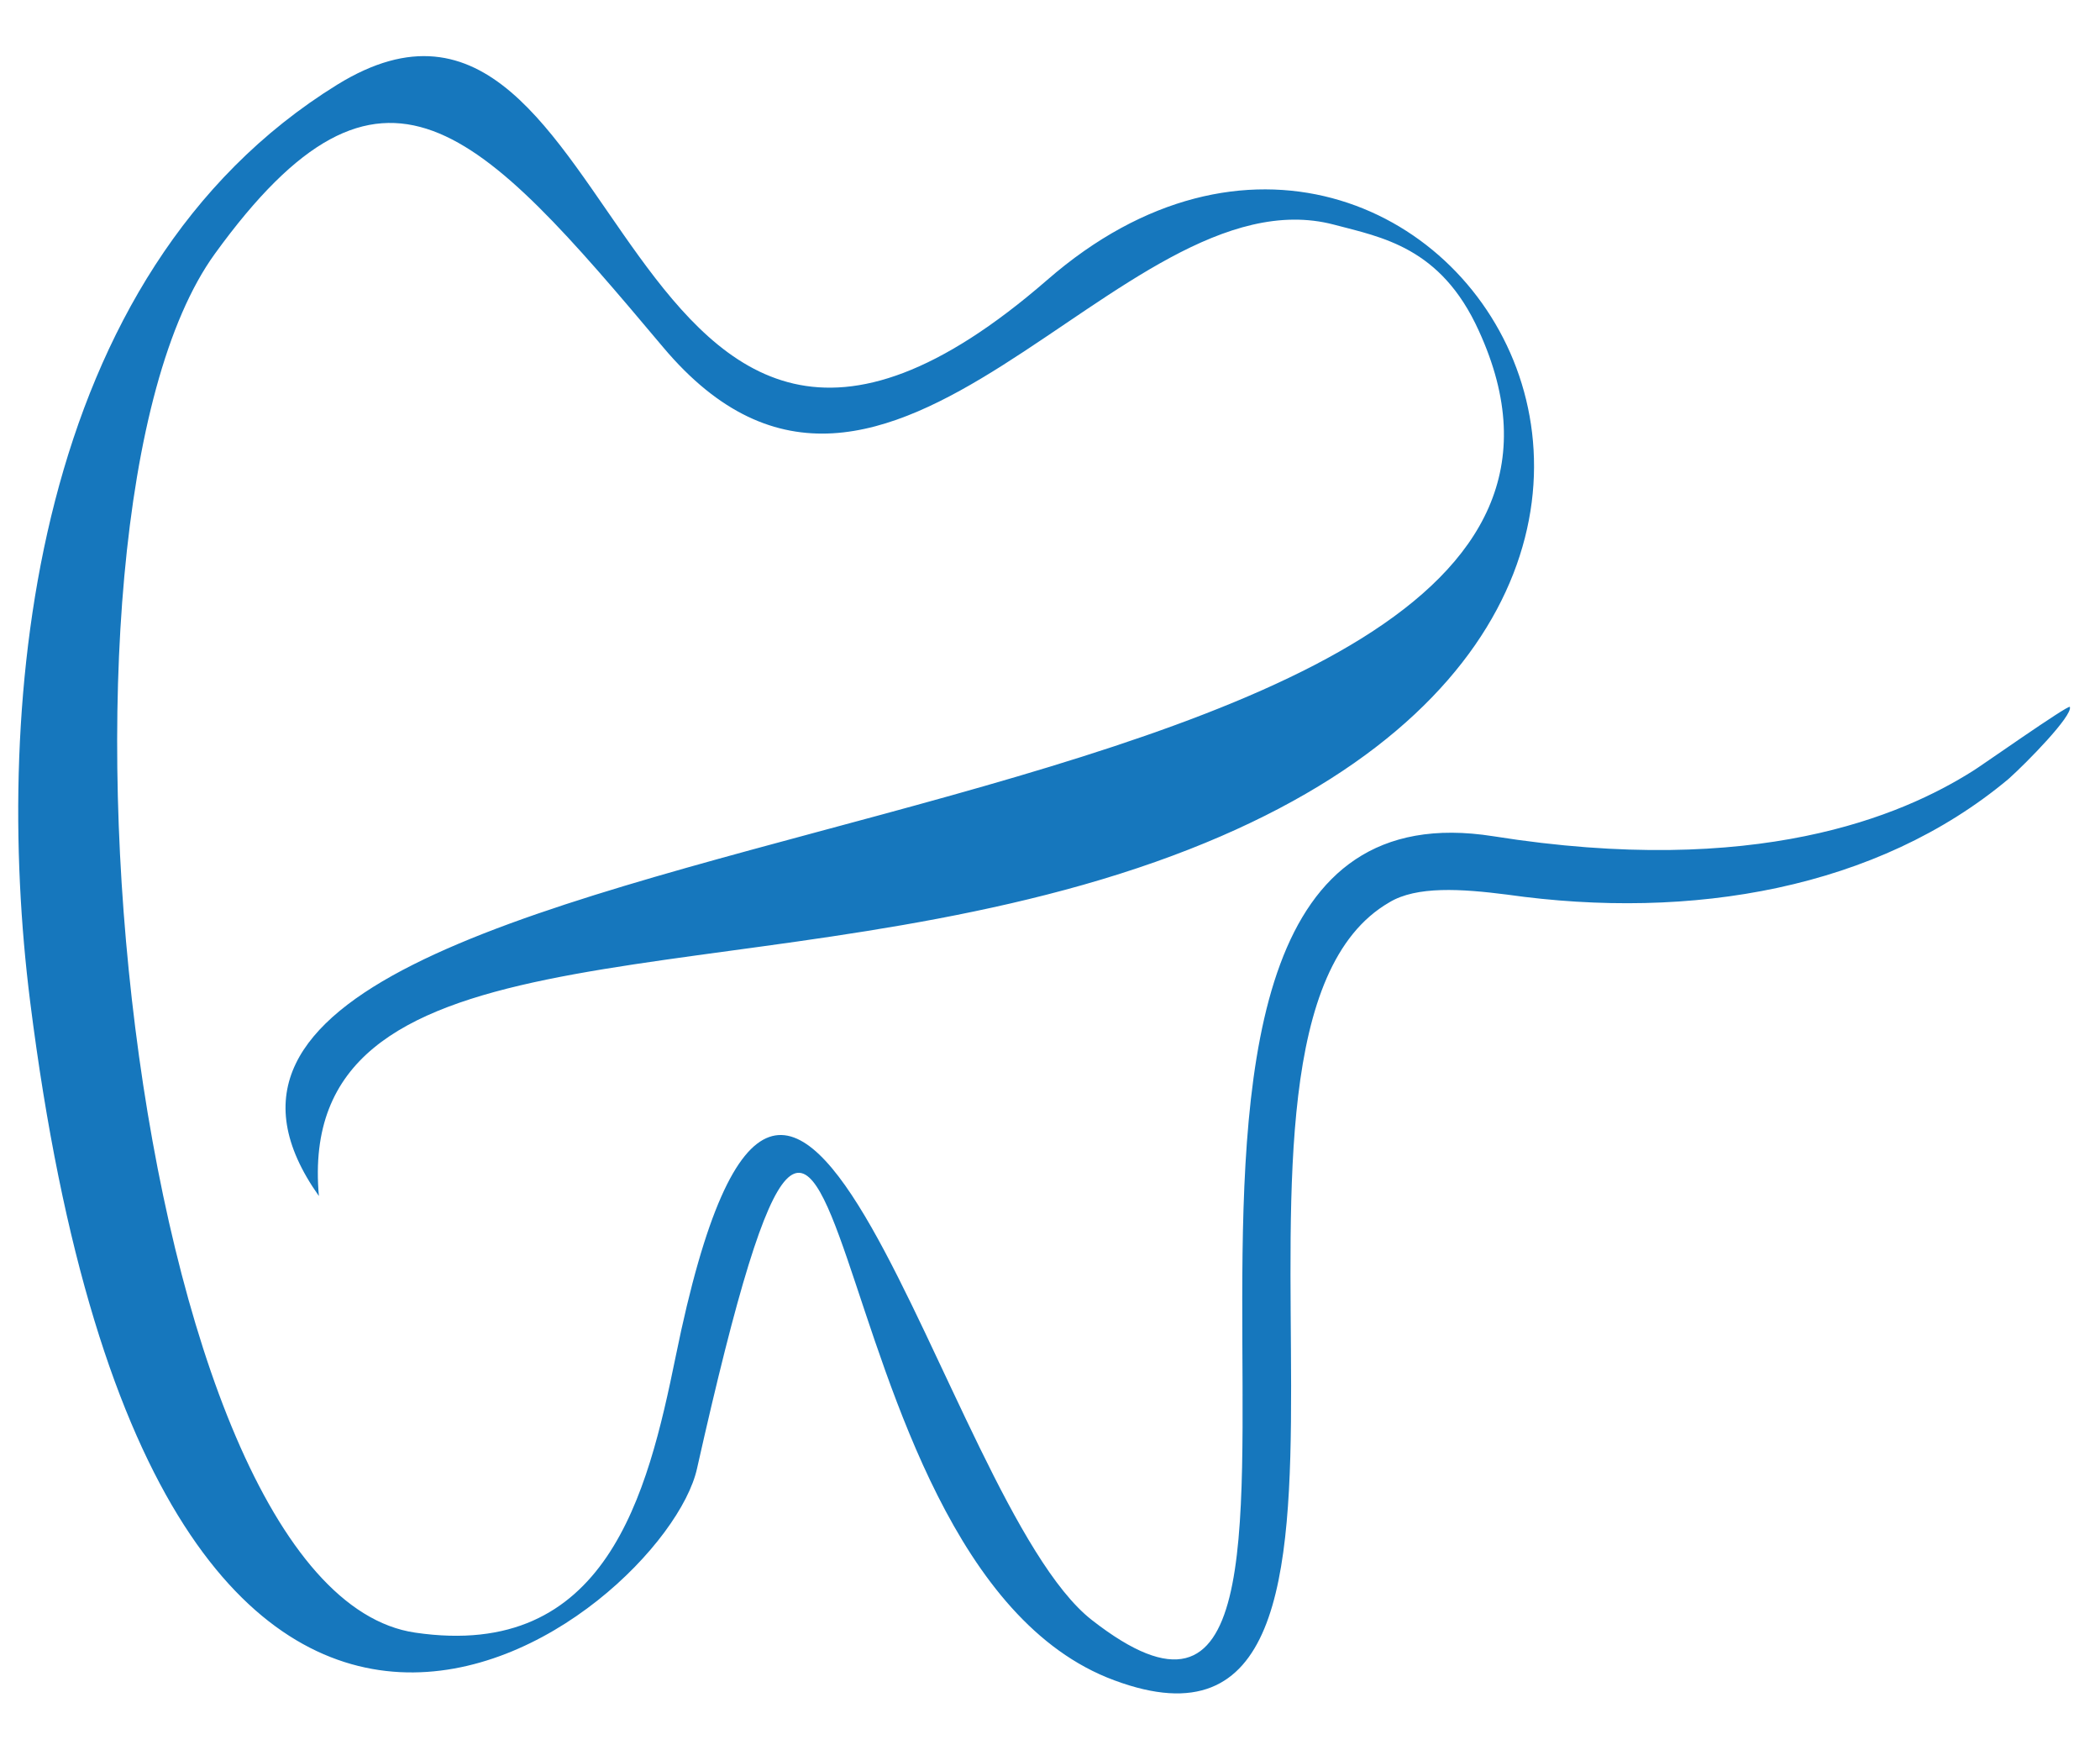 <?xml version="1.0" encoding="UTF-8"?>
<svg xmlns="http://www.w3.org/2000/svg" version="1.2" viewBox="0 0 216 180" width="216" height="180">
  <title>logo_stom-svg</title>
  <style>
		.s0 { fill: #1677bd } 
	</style>
  <g id="Layer">
    <g id="Layer">
      <path id="Layer" fill-rule="evenodd" class="s0" d="m155 92c-4.7-0.6-9.3-0.9-12.1 0.8-23 13.3 5.5 92.6-28.3 80-32.7-12.1-26.2-96.2-42.9-21.8-3.3 15.1-55.4 56.8-68.6-48-3.9-31 0.2-74.9 31.6-94.3 30.2-18.6 28.2 59 73 20.1 40.3-35.1 87.2 38.5 3.7 62.2-39.8 11.3-81.1 4-78.6 32-29.8-42.1 145-33 119.3-89-3.9-8.6-10-9.6-14.9-10.9-22.1-5.8-45.8 40.2-69 12.6-19-22.6-28.8-33.5-46.1-9.6-19.9 27.5-8.8 137.5 20.6 141.8 19.7 2.9 23.9-14.2 26.8-28.4 12.1-59.5 27.3 15 42.8 27.1 34.3 26.8-6.8-88.2 41.3-80.6 27.1 4.3 42-2.1 49.3-6.7 0.4-0.2 9.9-6.9 10-6.6 0.3 0.9-4.4 5.7-6.3 7.4-13.5 11.3-32.6 14.6-51.6 11.9z"></path>
    </g>
  </g>
</svg>
